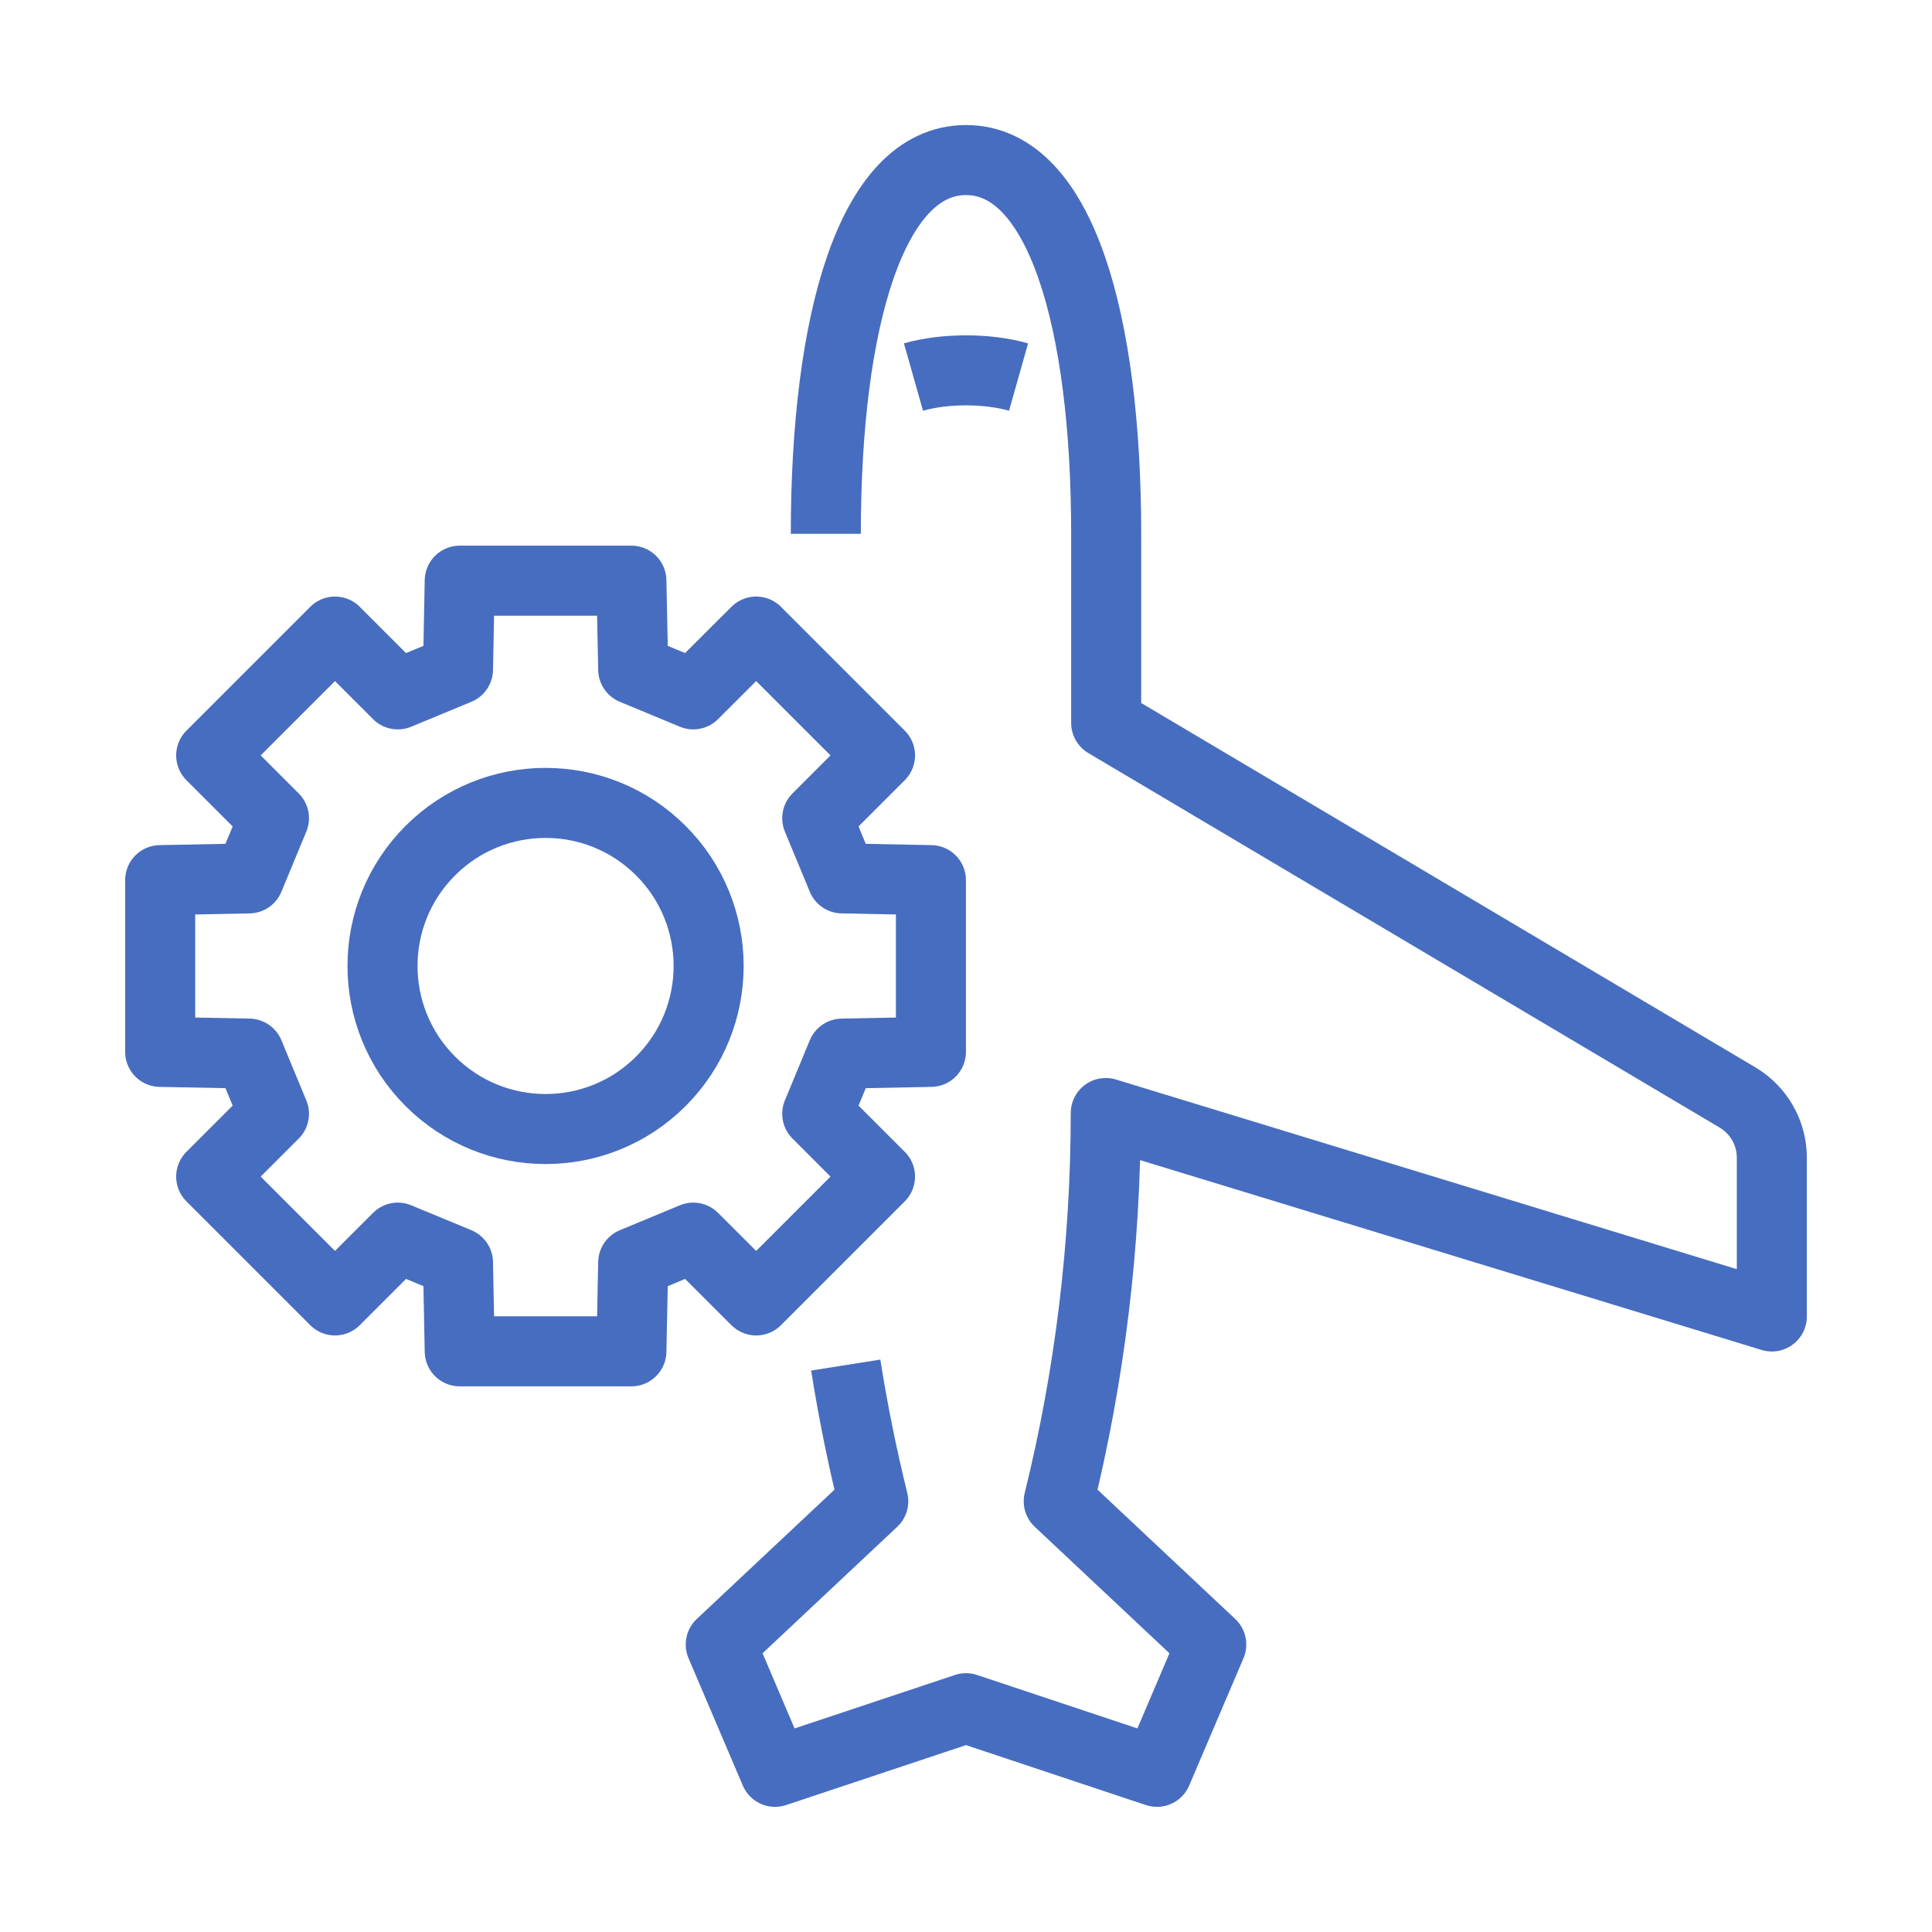 <svg width="72" height="72" viewBox="0 0 72 72" fill="none" xmlns="http://www.w3.org/2000/svg">
<g clip-path="url(#clip0_5643_2832)">
<path d="M31.518 50.872C31.788 52.578 32.13 54.27 32.544 55.948L26.86 61.286L28.883 66.031L36 63.659L43.117 66.031L45.14 61.286L39.456 55.948C40.622 51.228 41.206 46.368 41.209 41.479L66.031 49.061V43.146C66.031 42.224 65.545 41.371 64.753 40.9L41.224 26.942V19.894C41.224 11.977 39.532 5.965 36 5.965C32.468 5.965 30.776 11.977 30.776 19.894" stroke="#476DC0" stroke-width="2.61" stroke-linejoin="round"/>
<path d="M37.959 14.051C37.372 13.885 36.688 13.802 36.001 13.802C35.313 13.802 34.629 13.885 34.042 14.051" stroke="#476DC0" stroke-width="2.61" stroke-linejoin="round"/>
<path d="M16.035 40.296C13.662 37.923 13.662 34.075 16.035 31.702C18.408 29.329 22.256 29.329 24.629 31.702C27.002 34.075 27.002 37.923 24.629 40.296C22.256 42.669 18.408 42.669 16.035 40.296Z" stroke="#476DC0" stroke-width="2.61" stroke-linecap="round" stroke-linejoin="round"/>
<path d="M9.281 39.265L10.21 41.508L7.87 43.848L12.485 48.463L14.825 46.123L17.068 47.052L17.133 50.36H23.53L23.598 47.052L25.837 46.123L28.181 48.463L32.796 43.848L30.456 41.508L31.385 39.265L34.693 39.2V32.8L31.385 32.735L30.456 30.492L32.796 28.152L28.181 23.537L25.837 25.877L23.598 24.948L23.53 21.64H17.133L17.068 24.948L14.825 25.877L12.485 23.537L7.87 28.152L10.21 30.492L9.281 32.735L5.969 32.8V39.2L9.281 39.265Z" stroke="#476DC0" stroke-width="2.61" stroke-linecap="round" stroke-linejoin="round"/>
</g>
<defs>
<clipPath id="clip0_5643_2832">
<rect width="72" height="72" fill="white"/>
</clipPath>
</defs>
</svg>
